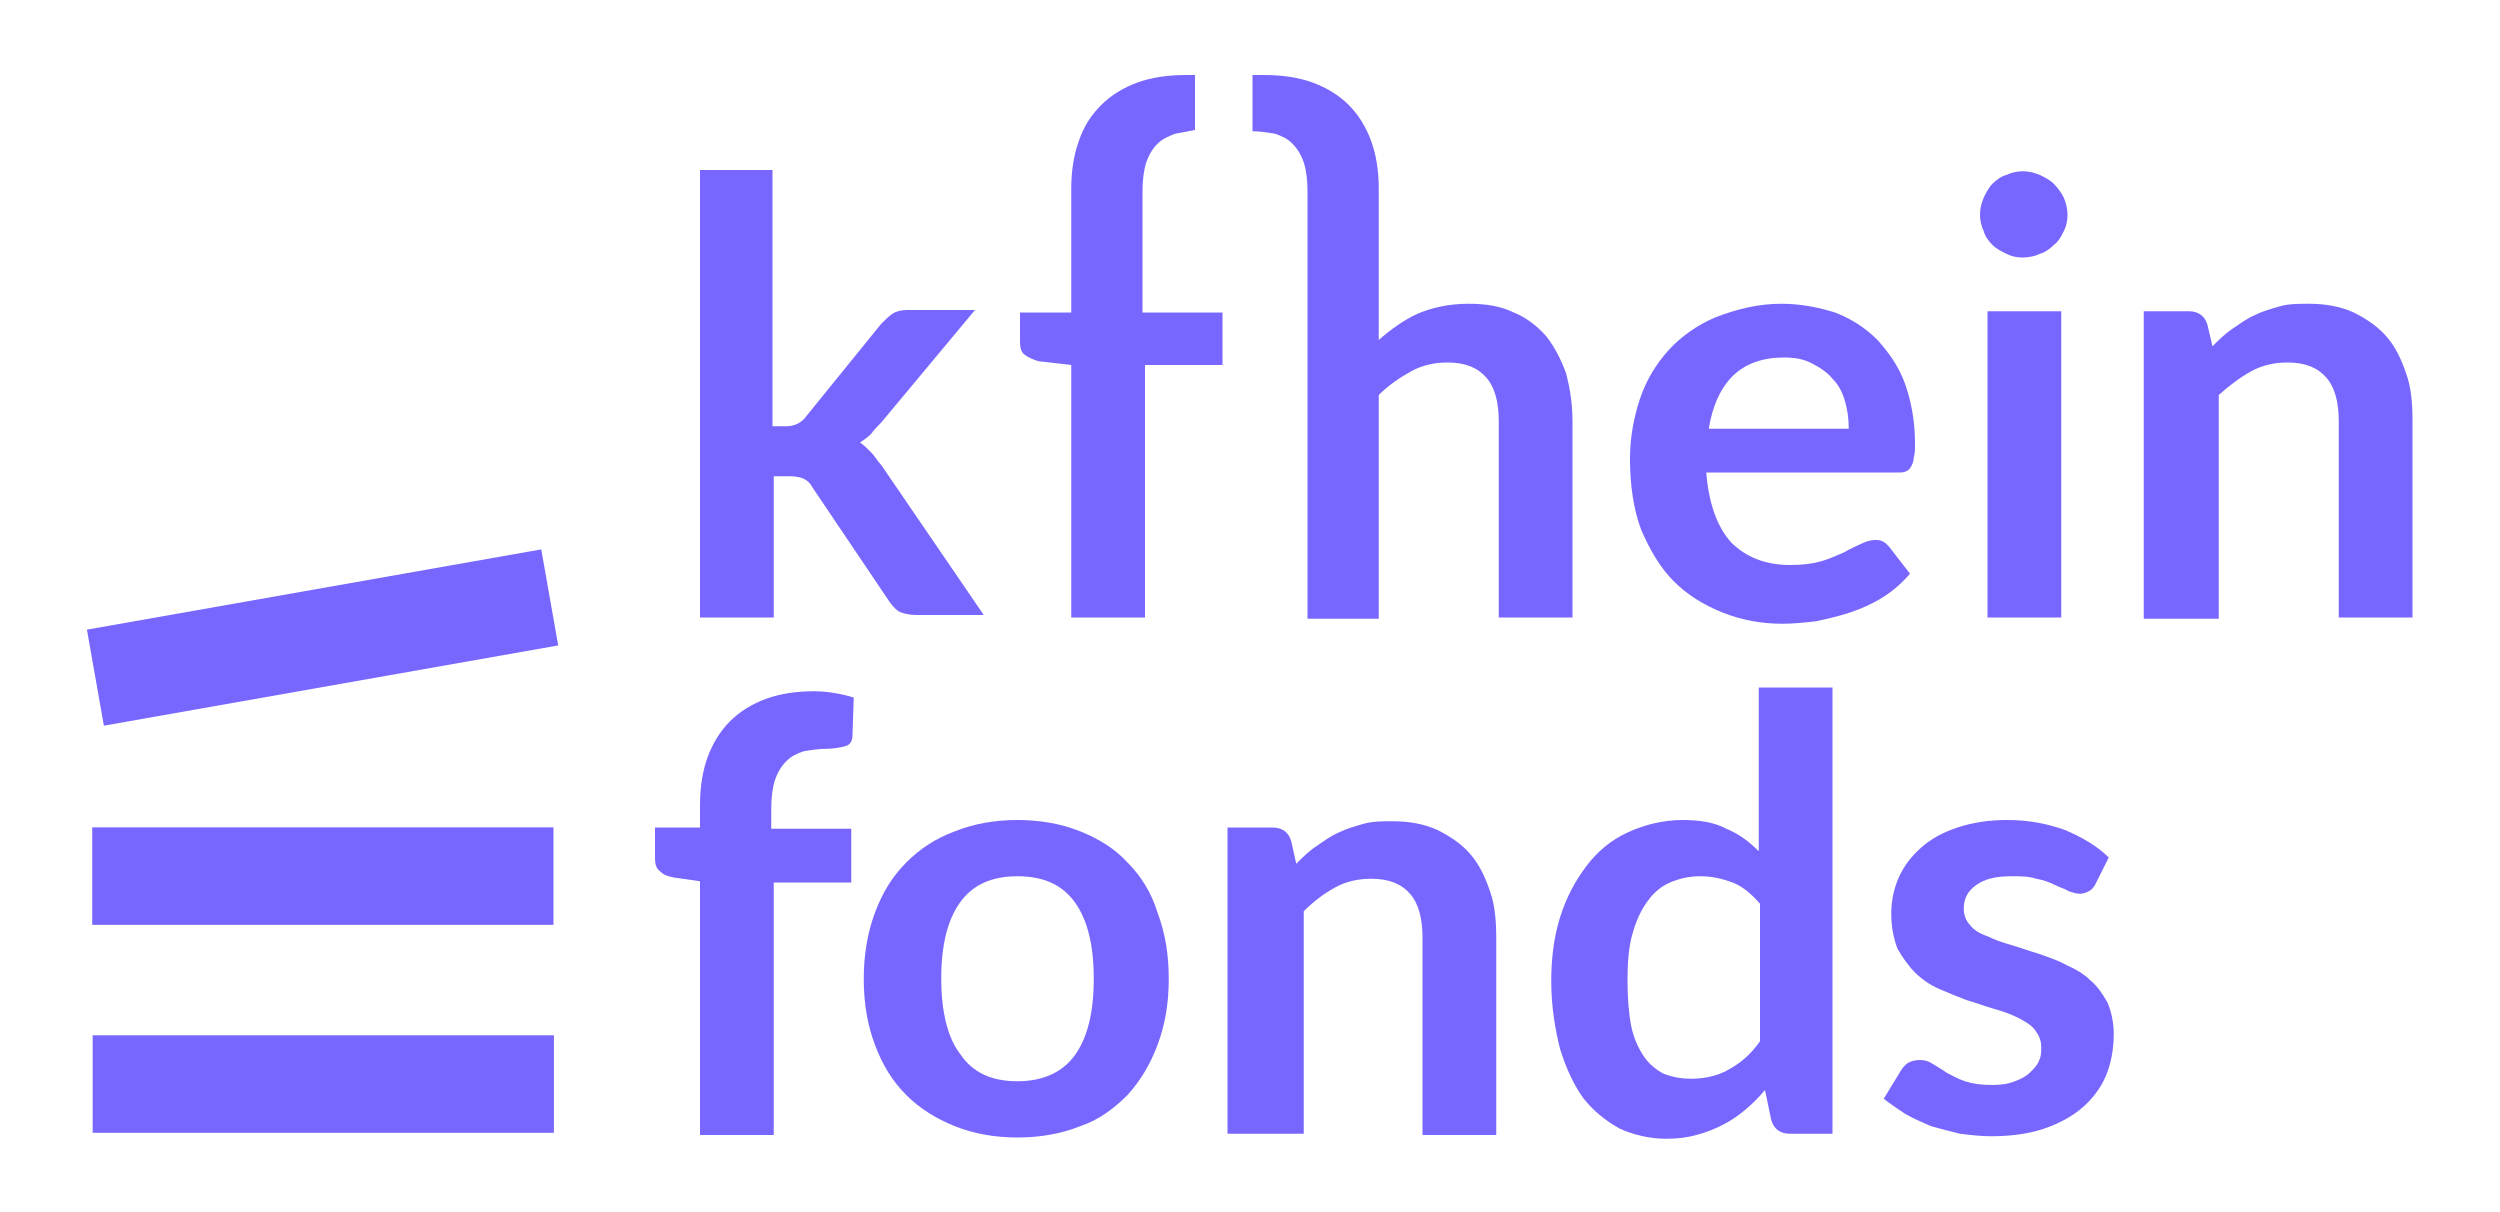 <?xml version="1.0" encoding="utf-8"?>
<!-- Generator: Adobe Illustrator 27.2.0, SVG Export Plug-In . SVG Version: 6.00 Build 0)  -->
<svg version="1.1" id="Layer_1" xmlns="http://www.w3.org/2000/svg" xmlns:xlink="http://www.w3.org/1999/xlink" x="0px" y="0px"
	 viewBox="0 0 200 97" style="enable-background:new 0 0 200 97;" xml:space="preserve">
<style type="text/css">
	.st0{fill:#7867FF;}
</style>
<g>
	<path class="st0" d="M61.8,13.6v20.5h1.1c0.4,0,0.7-0.1,0.9-0.2c0.2-0.1,0.5-0.3,0.7-0.6l6-7.4c0.3-0.3,0.6-0.6,0.9-0.8
		c0.3-0.2,0.7-0.3,1.2-0.3h5.4l-7.5,9c-0.3,0.3-0.6,0.6-0.8,0.9c-0.3,0.3-0.6,0.5-0.9,0.7c0.3,0.2,0.6,0.5,0.9,0.8
		c0.3,0.3,0.5,0.7,0.8,1l8.2,12h-5.4c-0.5,0-0.9-0.1-1.2-0.2s-0.6-0.4-0.9-0.8L65,39c-0.2-0.4-0.5-0.6-0.7-0.7
		c-0.2-0.1-0.6-0.2-1.1-0.2h-1.3v11.3h-5.9V13.6H61.8z"/>
	<path class="st0" d="M142.5,24.3c1.6,0,3,0.3,4.3,0.7c1.3,0.5,2.4,1.2,3.4,2.2c0.9,1,1.7,2.1,2.2,3.5c0.5,1.4,0.8,3,0.8,4.8
		c0,0.4,0,0.8-0.1,1.1c0,0.3-0.1,0.5-0.2,0.7c-0.1,0.2-0.2,0.3-0.4,0.4c-0.2,0.1-0.4,0.1-0.7,0.1h-15.3c0.2,2.5,0.9,4.4,2,5.6
		c1.2,1.2,2.8,1.8,4.7,1.8c1,0,1.8-0.1,2.5-0.3c0.7-0.2,1.3-0.5,1.8-0.7c0.5-0.3,1-0.5,1.4-0.7c0.4-0.2,0.8-0.3,1.1-0.3
		c0.2,0,0.4,0,0.6,0.1s0.3,0.2,0.5,0.4l1.7,2.2c-0.7,0.8-1.4,1.4-2.2,1.9c-0.8,0.5-1.7,0.9-2.6,1.2c-0.9,0.3-1.8,0.5-2.7,0.7
		c-0.9,0.1-1.8,0.2-2.7,0.2c-1.7,0-3.3-0.3-4.8-0.9c-1.5-0.6-2.8-1.4-3.9-2.5c-1.1-1.1-1.9-2.5-2.6-4.1c-0.6-1.6-0.9-3.5-0.9-5.7
		c0-1.7,0.3-3.3,0.8-4.8c0.5-1.5,1.3-2.8,2.3-3.9s2.3-2,3.7-2.6C139,24.7,140.7,24.3,142.5,24.3z M142.7,28.6
		c-1.7,0-3.1,0.5-4.1,1.5c-1,1-1.6,2.4-1.9,4.2h11.2c0-0.8-0.1-1.5-0.3-2.2c-0.2-0.7-0.5-1.3-1-1.8c-0.4-0.5-1-0.9-1.6-1.2
		C144.3,28.7,143.5,28.6,142.7,28.6z"/>
	<path class="st0" d="M165.4,17.2c0,0.5-0.1,0.9-0.3,1.3c-0.2,0.4-0.4,0.8-0.8,1.1c-0.3,0.3-0.7,0.6-1.1,0.7
		c-0.4,0.2-0.9,0.3-1.4,0.3c-0.5,0-0.9-0.1-1.3-0.3c-0.4-0.2-0.8-0.4-1.1-0.7s-0.6-0.7-0.7-1.1c-0.2-0.4-0.3-0.9-0.3-1.3
		c0-0.5,0.1-0.9,0.3-1.4c0.2-0.4,0.4-0.8,0.7-1.1c0.3-0.3,0.7-0.6,1.1-0.7c0.4-0.2,0.9-0.3,1.3-0.3c0.5,0,0.9,0.1,1.4,0.3
		c0.4,0.2,0.8,0.4,1.1,0.7c0.3,0.3,0.6,0.7,0.8,1.1C165.3,16.3,165.4,16.7,165.4,17.2z M164.9,24.9v24.5h-5.9V24.9H164.9z"/>
	<path class="st0" d="M171.5,49.4V24.9h3.6c0.8,0,1.3,0.4,1.5,1.1l0.4,1.7c0.5-0.5,1-1,1.6-1.4c0.6-0.4,1.1-0.8,1.8-1.1
		c0.6-0.3,1.3-0.5,2-0.7c0.7-0.2,1.5-0.2,2.3-0.2c1.3,0,2.5,0.2,3.6,0.7c1,0.5,1.9,1.1,2.6,1.9c0.7,0.8,1.2,1.8,1.6,3
		c0.4,1.1,0.5,2.4,0.5,3.8v15.7h-5.9V33.7c0-1.5-0.3-2.7-1-3.5c-0.7-0.8-1.7-1.2-3.1-1.2c-1,0-2,0.2-2.9,0.7
		c-0.9,0.5-1.7,1.1-2.6,1.9v17.9H171.5z"/>
	<path class="st0" d="M110.2,27.4C110.3,27.4,110.3,27.4,110.2,27.4L110.2,27.4L110.2,27.4z"/>
	<path class="st0" d="M125.3,29.9c-0.4-1.1-0.9-2.1-1.6-3c-0.7-0.8-1.6-1.5-2.6-1.9c-1-0.5-2.2-0.7-3.6-0.7c-1.6,0-2.9,0.3-4.1,0.8
		c-1.1,0.5-2.2,1.3-3.1,2.1V15.1c0-1.4-0.2-2.7-0.6-3.8c-0.4-1.1-1-2.1-1.8-2.9c-0.8-0.8-1.8-1.4-2.9-1.8c-1.1-0.4-2.4-0.6-3.9-0.6
		c-0.3,0-0.6,0-0.9,0v4.5c0.6,0,1.2,0.1,1.8,0.2c0.6,0.2,1,0.4,1.4,0.8c0.4,0.4,0.7,0.9,0.9,1.5c0.2,0.6,0.3,1.4,0.3,2.3v9.7v24.5
		h5.7V31.6c0.8-0.8,1.7-1.4,2.6-1.9c0.9-0.5,1.9-0.7,2.9-0.7c1.4,0,2.4,0.4,3.1,1.2c0.7,0.8,1,2,1,3.5v15.7h5.9V33.7
		C125.8,32.3,125.6,31.1,125.3,29.9z M110.2,27.4L110.2,27.4L110.2,27.4C110.3,27.4,110.3,27.4,110.2,27.4z"/>
	<path class="st0" d="M94.9,6C93.4,6,92.1,6.2,91,6.6c-1.1,0.4-2.1,1-2.9,1.8c-0.8,0.8-1.4,1.7-1.8,2.9c-0.4,1.1-0.6,2.4-0.6,3.8
		v9.9h-4.1v2.4c0,0.4,0.1,0.8,0.4,1c0.3,0.2,0.7,0.4,1.1,0.5l2.6,0.3v20.2h5.9V29.2h6.2v-4.2h-6.4v-9.7c0-0.9,0.1-1.7,0.3-2.3
		c0.2-0.6,0.5-1.1,0.9-1.5c0.4-0.4,0.9-0.6,1.4-0.8c0.5-0.1,1.1-0.2,1.6-0.3V6C95.4,6,95.1,6,94.9,6z"/>
	
		<rect x="21.9" y="68.3" transform="matrix(-1.836970e-16 1 -1 -1.836970e-16 112.613 60.924)" class="st0" width="7.8" height="36.9"/>
	
		<rect x="21.9" y="51.7" transform="matrix(-1.836970e-16 1 -1 -1.836970e-16 95.978 44.289)" class="st0" width="7.8" height="36.9"/>
	
		<rect x="21.9" y="32.6" transform="matrix(0.174 0.985 -0.985 0.174 71.6 16.707)" class="st0" width="7.8" height="36.9"/>
	<path class="st0" d="M56,90.7V70.5l-2.1-0.3c-0.5-0.1-0.8-0.2-1.1-0.5c-0.3-0.2-0.4-0.6-0.4-1v-2.5H56v-1.8c0-1.4,0.2-2.7,0.6-3.8
		s1-2.1,1.8-2.9c0.8-0.8,1.8-1.4,2.9-1.8c1.1-0.4,2.4-0.6,3.8-0.6c1.1,0,2.2,0.2,3.2,0.5l-0.1,3c0,0.5-0.2,0.8-0.6,0.9
		c-0.4,0.1-0.9,0.2-1.4,0.2c-0.7,0-1.3,0.1-1.9,0.2c-0.6,0.2-1,0.4-1.4,0.8c-0.4,0.4-0.7,0.9-0.9,1.5c-0.2,0.6-0.3,1.4-0.3,2.3v1.6
		h6.4v4.3h-6.2v20.2H56z"/>
	<path class="st0" d="M81.4,65.6c1.8,0,3.5,0.3,5,0.9c1.5,0.6,2.8,1.4,3.8,2.5c1.1,1.1,1.9,2.4,2.4,4c0.6,1.6,0.9,3.3,0.9,5.3
		c0,2-0.3,3.7-0.9,5.3c-0.6,1.6-1.4,2.9-2.4,4c-1.1,1.1-2.3,2-3.8,2.5c-1.5,0.6-3.2,0.9-5,0.9c-1.8,0-3.5-0.3-5-0.9
		c-1.5-0.6-2.8-1.4-3.9-2.5c-1.1-1.1-1.9-2.4-2.5-4c-0.6-1.6-0.9-3.3-0.9-5.3c0-1.9,0.3-3.7,0.9-5.3c0.6-1.6,1.4-2.9,2.5-4
		c1.1-1.1,2.3-1.9,3.9-2.5C77.9,65.9,79.6,65.6,81.4,65.6z M81.4,86.5c2,0,3.6-0.7,4.6-2.1c1-1.4,1.5-3.4,1.5-6.1s-0.5-4.7-1.5-6.1
		c-1-1.4-2.5-2.1-4.6-2.1c-2.1,0-3.6,0.7-4.6,2.1c-1,1.4-1.5,3.4-1.5,6.1c0,2.6,0.5,4.7,1.5,6C77.8,85.8,79.3,86.5,81.4,86.5z"/>
	<path class="st0" d="M98.2,90.7V66.2h3.6c0.8,0,1.3,0.4,1.5,1.1l0.4,1.8c0.5-0.5,1-1,1.6-1.4c0.6-0.4,1.1-0.8,1.8-1.1
		c0.6-0.3,1.3-0.5,2-0.7c0.7-0.2,1.5-0.2,2.3-0.2c1.3,0,2.5,0.2,3.6,0.7c1,0.5,1.9,1.1,2.6,1.9c0.7,0.8,1.2,1.8,1.6,3
		c0.4,1.1,0.5,2.4,0.5,3.8v15.7h-5.9V75c0-1.5-0.3-2.7-1-3.5s-1.7-1.2-3.1-1.2c-1,0-2,0.2-2.9,0.7c-0.9,0.5-1.7,1.1-2.5,1.9v17.8
		H98.2z"/>
	<path class="st0" d="M143.2,90.7c-0.8,0-1.3-0.4-1.5-1.1l-0.5-2.4c-0.5,0.6-1,1.1-1.6,1.6c-0.6,0.5-1.2,0.9-1.8,1.2
		c-0.6,0.3-1.3,0.6-2.1,0.8c-0.7,0.2-1.5,0.3-2.4,0.3c-1.3,0-2.6-0.3-3.7-0.8c-1.1-0.6-2.1-1.4-2.9-2.4c-0.8-1.1-1.4-2.4-1.9-4
		c-0.4-1.6-0.7-3.4-0.7-5.4c0-1.8,0.2-3.5,0.7-5.1c0.5-1.6,1.2-2.9,2.1-4.1c0.9-1.2,2-2.1,3.3-2.7c1.3-0.6,2.8-1,4.4-1
		c1.4,0,2.6,0.2,3.5,0.7c1,0.4,1.8,1,2.6,1.8V55h5.9v35.7H143.2z M135.3,86.3c1.2,0,2.3-0.3,3.1-0.8c0.9-0.5,1.7-1.2,2.4-2.2v-11
		c-0.7-0.8-1.4-1.4-2.2-1.7c-0.8-0.3-1.6-0.5-2.6-0.5c-0.9,0-1.7,0.2-2.4,0.5c-0.7,0.3-1.3,0.8-1.8,1.5c-0.5,0.7-0.9,1.5-1.2,2.6
		c-0.3,1-0.4,2.3-0.4,3.7c0,1.4,0.1,2.7,0.3,3.7c0.2,1,0.6,1.8,1,2.4c0.4,0.6,1,1.1,1.6,1.4C133.9,86.2,134.6,86.3,135.3,86.3z"/>
	<path class="st0" d="M167.6,70.8c-0.2,0.3-0.3,0.4-0.5,0.5c-0.2,0.1-0.4,0.2-0.7,0.2c-0.3,0-0.6-0.1-0.9-0.2
		c-0.3-0.2-0.7-0.3-1.1-0.5c-0.4-0.2-0.9-0.4-1.5-0.5c-0.6-0.2-1.2-0.2-2-0.2c-1.2,0-2.1,0.2-2.8,0.7c-0.7,0.5-1,1.1-1,1.9
		c0,0.5,0.2,1,0.5,1.3c0.3,0.4,0.8,0.7,1.4,0.9c0.6,0.3,1.2,0.5,1.9,0.7c0.7,0.2,1.5,0.5,2.2,0.7c0.8,0.3,1.5,0.5,2.2,0.9
		c0.7,0.3,1.4,0.7,1.9,1.2c0.6,0.5,1,1.1,1.4,1.8c0.3,0.7,0.5,1.6,0.5,2.5c0,1.2-0.2,2.3-0.6,3.3c-0.4,1-1.1,1.9-1.9,2.6
		c-0.8,0.7-1.9,1.3-3.1,1.7s-2.6,0.6-4.2,0.6c-0.8,0-1.7-0.1-2.5-0.2c-0.8-0.2-1.6-0.4-2.3-0.6c-0.7-0.3-1.4-0.6-2.1-1
		c-0.6-0.4-1.2-0.8-1.7-1.2l1.4-2.3c0.2-0.3,0.4-0.5,0.6-0.6c0.2-0.1,0.5-0.2,0.9-0.2c0.4,0,0.7,0.1,1,0.3c0.3,0.2,0.7,0.4,1.1,0.7
		c0.4,0.2,0.9,0.5,1.5,0.7c0.6,0.2,1.3,0.3,2.2,0.3c0.7,0,1.3-0.1,1.8-0.3c0.5-0.2,0.9-0.4,1.2-0.7c0.3-0.3,0.6-0.6,0.7-0.9
		c0.2-0.4,0.2-0.7,0.2-1.1c0-0.6-0.2-1-0.5-1.4c-0.3-0.4-0.8-0.7-1.4-1s-1.2-0.5-1.9-0.7c-0.7-0.2-1.5-0.5-2.2-0.7
		c-0.8-0.3-1.5-0.6-2.2-0.9c-0.7-0.3-1.4-0.8-1.9-1.3s-1-1.2-1.4-1.9c-0.3-0.8-0.5-1.7-0.5-2.8c0-1,0.2-2,0.6-2.9
		c0.4-0.9,1-1.7,1.8-2.4c0.8-0.7,1.7-1.2,2.9-1.6c1.2-0.4,2.5-0.6,4-0.6c1.7,0,3.2,0.3,4.6,0.8c1.4,0.6,2.6,1.3,3.5,2.2L167.6,70.8z
		"/>
</g>
</svg>
